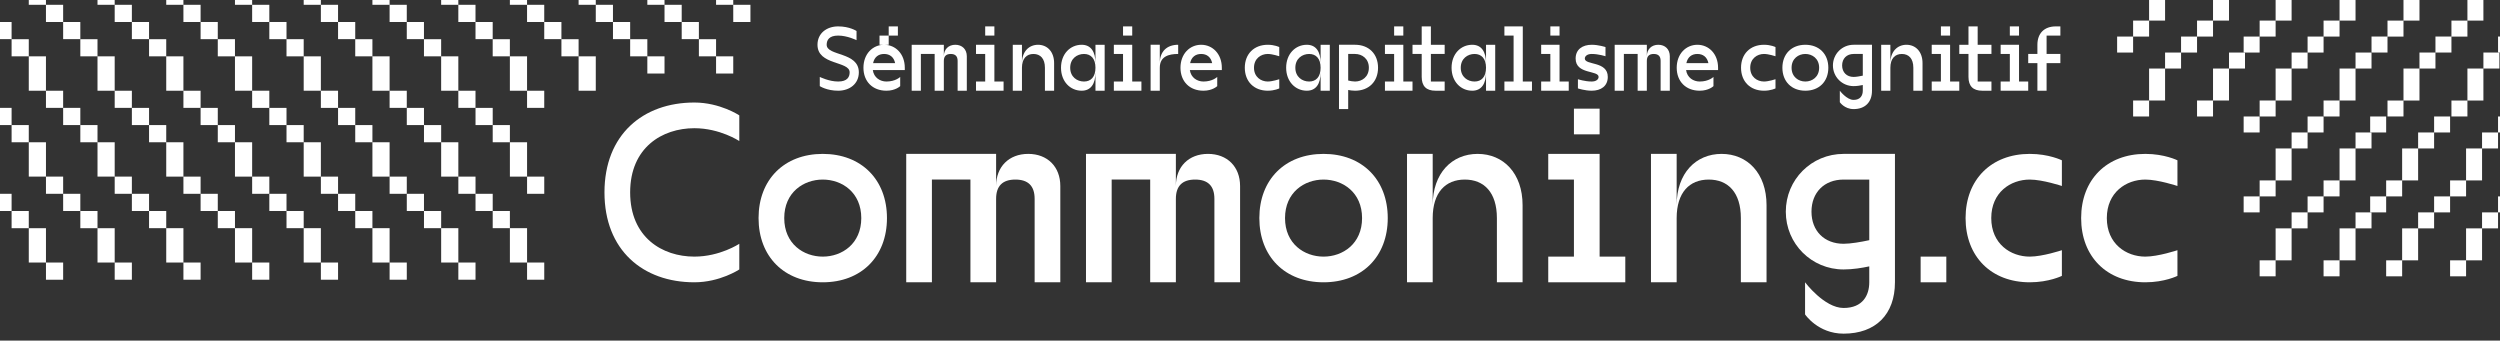 <?xml version="1.0" encoding="UTF-8"?>
<svg id="a" data-name="Calque_1" xmlns="http://www.w3.org/2000/svg" viewBox="0 0 1018.387 138.753">
  <rect x="0" y="0" width="1018.387" height="138.753" fill="#333333" stroke="none"/>
  <defs>
    <style>
      .b {
        fill: #fff;
      }
    </style>
  </defs>
  <g>
    <g>
      <path class="b" d="M200.7-26.041v6.999h-6.999v-6.999h6.999ZM200.7,8.956v6.999h-6.999v-6.999h6.999ZM207.699-19.042v6.999h-6.999v-6.999h6.999ZM207.699,15.955v6.999h-6.999v-6.999h6.999ZM214.699-12.043V1.956h-7v-13.998h7ZM214.699,22.954v13.998h-7v-13.998h7ZM221.698,1.956v7h-6.999V1.956h6.999ZM221.698,36.952v7h-6.999v-7h6.999ZM228.697-26.041v6.999h-6.999v-6.999h6.999ZM228.697,8.956v6.999h-6.999v-6.999h6.999ZM235.696-19.042v6.999h-6.999v-6.999h6.999ZM235.696,15.955v6.999h-6.999v-6.999h6.999ZM242.695-12.043V1.956h-6.999v-13.998h6.999ZM242.695,22.954v13.998h-6.999v-13.998h6.999ZM249.694,1.956v7h-6.999V1.956h6.999Z"/>
      <path class="b" d="M144.706-26.041v6.999h-6.999v-6.999h6.999ZM144.706,8.956v6.999h-6.999v-6.999h6.999ZM151.705-19.042v6.999h-6.999v-6.999h6.999ZM151.705,15.955v6.999h-6.999v-6.999h6.999ZM158.705-12.043V1.956h-7v-13.998h7ZM158.705,22.954v13.998h-7v-13.998h7ZM165.704,1.956v7h-6.999V1.956h6.999ZM165.704,36.952v7h-6.999v-7h6.999ZM172.703-26.041v6.999h-6.999v-6.999h6.999ZM172.703,8.956v6.999h-6.999v-6.999h6.999ZM179.703-19.042v6.999h-6.999v-6.999h6.999ZM179.703,15.955v6.999h-6.999v-6.999h6.999ZM186.702-12.043V1.956h-6.999v-13.998h6.999ZM186.702,22.954v13.998h-6.999v-13.998h6.999ZM193.701,1.956v7h-6.999V1.956h6.999ZM193.701,36.952v7h-6.999v-7h6.999Z"/>
      <path class="b" d="M88.713-26.041v6.999h-6.999v-6.999h6.999ZM88.713,8.956v6.999h-6.999v-6.999h6.999ZM95.712-19.042v6.999h-6.999v-6.999h6.999ZM95.712,15.955v6.999h-6.999v-6.999h6.999ZM102.712-12.043V1.956h-7v-13.998h7ZM102.712,22.954v13.998h-7v-13.998h7ZM109.711,1.956v7h-6.999V1.956h6.999ZM109.711,36.952v7h-6.999v-7h6.999ZM116.71-26.041v6.999h-6.999v-6.999h6.999ZM116.71,8.956v6.999h-6.999v-6.999h6.999ZM123.709-19.042v6.999h-6.999v-6.999h6.999ZM123.709,15.955v6.999h-6.999v-6.999h6.999ZM130.708-12.043V1.956h-6.999v-13.998h6.999ZM130.708,22.954v13.998h-6.999v-13.998h6.999ZM137.707,1.956v7h-6.999V1.956h6.999ZM137.707,36.952v7h-6.999v-7h6.999Z"/>
      <path class="b" d="M32.72-26.041v6.999h-6.999v-6.999h6.999ZM32.72,8.956v6.999h-6.999v-6.999h6.999ZM39.719-19.042v6.999h-6.999v-6.999h6.999ZM39.719,15.955v6.999h-6.999v-6.999h6.999ZM46.719-12.043V1.956h-7v-13.998h7ZM46.719,22.954v13.998h-7v-13.998h7ZM53.718,1.956v7h-6.999V1.956h6.999ZM53.718,36.952v7h-6.999v-7h6.999ZM60.717-26.041v6.999h-6.999v-6.999h6.999ZM60.717,8.956v6.999h-6.999v-6.999h6.999ZM67.716-19.042v6.999h-6.999v-6.999h6.999ZM67.716,15.955v6.999h-6.999v-6.999h6.999ZM74.715-12.043V1.956h-6.999v-13.998h6.999ZM74.715,22.954v13.998h-6.999v-13.998h6.999ZM81.714,1.956v7h-6.999V1.956h6.999ZM81.714,36.952v7h-6.999v-7h6.999Z"/>
      <path class="b" d="M256.697-26.041v6.999h-6.999v-6.999h6.999ZM256.697,8.956v6.999h-6.999v-6.999h6.999ZM263.696-19.042v6.999h-6.999v-6.999h6.999ZM263.696,15.955v6.999h-6.999v-6.999h6.999ZM270.696-12.043V1.956h-7v-13.998h7ZM270.696,22.954v6.999h-7v-6.999h7ZM277.695,1.956v7h-6.999V1.956h6.999ZM284.694-26.041v6.999h-6.999v-6.999h6.999ZM284.694,8.956v6.999h-6.999v-6.999h6.999ZM291.693-19.042v6.999h-6.999v-6.999h6.999ZM291.693,15.955v6.999h-6.999v-6.999h6.999ZM298.693-12.043V1.956h-6.999v-13.998h6.999ZM298.693,22.954v6.999h-6.999v-6.999h6.999ZM305.693,1.956v7h-7V1.956h7Z"/>
    </g>
    <path class="b" d="M-23.275-26.041v6.999h-6.999v-6.999h6.999ZM-23.275,8.956v6.999h-6.999v-6.999h6.999ZM-16.276-19.042v6.999h-6.999v-6.999h6.999ZM-16.276,15.955v6.999h-6.999v-6.999h6.999ZM-9.276-12.043V1.956h-7v-13.998h7ZM-9.276,22.954v13.998h-7v-13.998h7ZM-2.277,1.956v7h-6.999V1.956H-2.277ZM-2.277,36.952v7h-6.999v-7H-2.277ZM4.722-26.041v6.999H-2.277v-6.999h6.999ZM4.722,8.956v6.999H-2.277v-6.999h6.999ZM11.721-19.042v6.999h-6.999v-6.999h6.999ZM11.721,15.955v6.999h-6.999v-6.999h6.999ZM18.72-12.043V1.956h-6.999v-13.998h6.999ZM18.72,22.954v13.998h-6.999v-13.998h6.999ZM25.72,1.956v7h-7V1.956h7ZM25.72,36.952v7h-7v-7h7Z"/>
  </g>
  <g>
    <path class="b" d="M116.711,43.952v6.999h-6.999v-6.999h6.999ZM116.711,78.948v6.999h-6.999v-6.999h6.999ZM123.71,50.951v6.999h-6.999v-6.999h6.999ZM123.71,85.947v6.999h-6.999v-6.999h6.999ZM130.71,57.95v13.998h-7v-13.998h7ZM130.71,92.946v13.998h-7v-13.998h7ZM137.709,71.948v7h-6.999v-7h6.999ZM137.709,106.944v7h-6.999v-7h6.999ZM144.708,43.952v6.999h-6.999v-6.999h6.999ZM144.708,78.948v6.999h-6.999v-6.999h6.999ZM151.707,50.951v6.999h-6.999v-6.999h6.999ZM151.707,85.947v6.999h-6.999v-6.999h6.999ZM158.706,57.95v13.998h-6.999v-13.998h6.999ZM158.706,92.946v13.998h-6.999v-13.998h6.999ZM165.706,71.948v7h-6.999v-7h6.999ZM165.706,106.944v7h-6.999v-7h6.999Z"/>
    <path class="b" d="M60.718,43.952v6.999h-6.999v-6.999h6.999ZM60.718,78.948v6.999h-6.999v-6.999h6.999ZM67.717,50.951v6.999h-6.999v-6.999h6.999ZM67.717,85.947v6.999h-6.999v-6.999h6.999ZM74.717,57.95v13.998h-7v-13.998h7ZM74.717,92.946v13.998h-7v-13.998h7ZM81.716,71.948v7h-6.999v-7h6.999ZM81.716,106.944v7h-6.999v-7h6.999ZM88.715,43.952v6.999h-6.999v-6.999h6.999ZM88.715,78.948v6.999h-6.999v-6.999h6.999ZM95.714,50.951v6.999h-6.999v-6.999h6.999ZM95.714,85.947v6.999h-6.999v-6.999h6.999ZM102.713,57.95v13.998h-6.999v-13.998h6.999ZM102.713,92.946v13.998h-6.999v-13.998h6.999ZM109.712,71.948v7h-6.999v-7h6.999ZM109.712,106.944v7h-6.999v-7h6.999Z"/>
    <path class="b" d="M4.724,43.952v6.999H-2.275v-6.999h6.999ZM4.724,78.948v6.999H-2.275v-6.999h6.999ZM11.723,50.951v6.999h-6.999v-6.999h6.999ZM11.723,85.947v6.999h-6.999v-6.999h6.999ZM18.724,57.95v13.998h-7v-13.998h7ZM18.724,92.946v13.998h-7v-13.998h7ZM25.723,71.948v7h-6.999v-7h6.999ZM25.723,106.944v7h-6.999v-7h6.999ZM32.722,43.952v6.999h-6.999v-6.999h6.999ZM32.722,78.948v6.999h-6.999v-6.999h6.999ZM39.721,50.951v6.999h-6.999v-6.999h6.999ZM39.721,85.947v6.999h-6.999v-6.999h6.999ZM46.72,57.95v13.998h-6.999v-13.998h6.999ZM46.72,92.946v13.998h-6.999v-13.998h6.999ZM53.719,71.948v7h-6.999v-7h6.999ZM53.719,106.944v7h-6.999v-7h6.999Z"/>
    <path class="b" d="M172.709,43.952v6.999h-6.999v-6.999h6.999ZM172.709,78.948v6.999h-6.999v-6.999h6.999ZM179.708,50.951v6.999h-6.999v-6.999h6.999ZM179.708,85.947v6.999h-6.999v-6.999h6.999ZM186.708,57.95v13.998h-7v-13.998h7ZM186.708,92.946v13.998h-7v-13.998h7ZM193.707,71.948v7h-6.999v-7h6.999ZM193.707,106.944v7h-6.999v-7h6.999ZM200.706,43.952v6.999h-6.999v-6.999h6.999ZM200.706,78.948v6.999h-6.999v-6.999h6.999ZM207.705,50.951v6.999h-6.999v-6.999h6.999ZM207.705,85.947v6.999h-6.999v-6.999h6.999ZM214.704,57.95v13.998h-6.999v-13.998h6.999ZM214.704,92.946v13.998h-6.999v-13.998h6.999ZM221.704,71.948v7h-7v-7h7ZM221.704,106.944v7h-7v-7h7Z"/>
  </g>
  <g>
    <path class="b" d="M868.933-11.147h-6.511v-6.511h6.511v6.511ZM868.933,21.407h-6.511v-6.511h6.511v6.511ZM875.445,14.897h-6.512v-6.512h6.512v6.512ZM875.445,47.451h-6.512v-6.512h6.512v6.512ZM881.955,8.385h-6.511V-4.636h6.511v13.021ZM881.955,40.94h-6.511v-13.021h6.511v13.021ZM888.466-4.636h-6.511v-6.511h6.511v6.511ZM888.466,27.918h-6.511v-6.511h6.511v6.511ZM894.977-11.147h-6.511v-6.511h6.511v6.511ZM894.977,21.407h-6.511v-6.511h6.511v6.511ZM901.488,14.897h-6.511v-6.512h6.511v6.512ZM901.488,47.451h-6.511v-6.512h6.511v6.512ZM907.999,8.385h-6.512V-4.636h6.512v13.021ZM907.999,40.94h-6.512v-13.021h6.512v13.021ZM914.51-4.636h-6.511v-6.511h6.511v6.511ZM914.51,27.918h-6.511v-6.511h6.511v6.511Z"/>
    <path class="b" d="M920.473-11.147h-6.511v-6.511h6.511v6.511ZM920.473,21.407h-6.511v-6.511h6.511v6.511ZM926.985,14.897h-6.512v-6.512h6.512v6.512ZM926.985,47.451h-6.512v-6.512h6.512v6.512ZM933.495,8.385h-6.511V-4.636h6.511v13.021ZM933.495,40.94h-6.511v-13.021h6.511v13.021ZM940.006-4.636h-6.511v-6.511h6.511v6.511ZM940.006,27.918h-6.511v-6.511h6.511v6.511ZM946.517-11.147h-6.511v-6.511h6.511v6.511ZM946.517,21.407h-6.511v-6.511h6.511v6.511ZM953.028,14.897h-6.511v-6.512h6.511v6.512ZM953.028,47.451h-6.511v-6.512h6.511v6.512ZM959.539,8.385h-6.512V-4.636h6.512v13.021ZM959.539,40.94h-6.512v-13.021h6.512v13.021ZM966.05-4.636h-6.511v-6.511h6.511v6.511ZM966.05,27.918h-6.511v-6.511h6.511v6.511Z"/>
    <path class="b" d="M972.561-11.147h-6.511v-6.511h6.511v6.511ZM972.561,21.407h-6.511v-6.511h6.511v6.511ZM979.073,14.897h-6.512v-6.512h6.512v6.512ZM979.073,47.451h-6.512v-6.512h6.512v6.512ZM985.583,8.385h-6.511V-4.636h6.511v13.021ZM985.583,40.94h-6.511v-13.021h6.511v13.021ZM992.094-4.636h-6.511v-6.511h6.511v6.511ZM992.094,27.918h-6.511v-6.511h6.511v6.511ZM998.605-11.147h-6.511v-6.511h6.511v6.511ZM998.605,21.407h-6.511v-6.511h6.511v6.511ZM1005.116,14.897h-6.511v-6.512h6.511v6.512ZM1005.116,47.451h-6.511v-6.512h6.511v6.512ZM1011.627,8.385h-6.512V-4.636h6.512v13.021ZM1011.627,40.94h-6.512v-13.021h6.512v13.021ZM1018.138-4.636h-6.511v-6.511h6.511v6.511ZM1018.138,27.918h-6.511v-6.511h6.511v6.511Z"/>
    <path class="b" d="M1024.101-11.147h-6.511v-6.511h6.511v6.511ZM1024.101,21.407h-6.511v-6.511h6.511v6.511ZM1030.613,14.897h-6.512v-6.512h6.512v6.512ZM1030.613,47.451h-6.512v-6.512h6.512v6.512ZM1037.123,8.385h-6.511V-4.636h6.511v13.021ZM1037.123,40.94h-6.511v-13.021h6.511v13.021ZM1043.634-4.636h-6.511v-6.511h6.511v6.511ZM1043.634,27.918h-6.511v-6.511h6.511v6.511ZM1050.145-11.147h-6.511v-6.511h6.511v6.511ZM1050.145,21.407h-6.511v-6.511h6.511v6.511ZM1056.656,14.897h-6.511v-6.512h6.511v6.512ZM1056.656,47.451h-6.511v-6.512h6.511v6.512ZM1063.167,8.385h-6.512V-4.636h6.512v13.021ZM1063.167,40.94h-6.512v-13.021h6.512v13.021Z"/>
  </g>
  <g>
    <path class="b" d="M920.473,53.962h-6.511v-6.511h6.511v6.511ZM920.473,86.517h-6.511v-6.511h6.511v6.511ZM926.985,80.006h-6.512v-6.512h6.512v6.512ZM926.985,112.561h-6.512v-6.512h6.512v6.512ZM933.495,73.494h-6.511v-13.021h6.511v13.021ZM933.495,106.049h-6.511v-13.021h6.511v13.021ZM940.006,60.473h-6.511v-6.511h6.511v6.511ZM940.006,93.028h-6.511v-6.511h6.511v6.511ZM946.517,53.962h-6.511v-6.511h6.511v6.511ZM946.517,86.517h-6.511v-6.511h6.511v6.511ZM953.028,80.006h-6.511v-6.512h6.511v6.512ZM953.028,112.561h-6.511v-6.512h6.511v6.512ZM959.539,73.494h-6.512v-13.021h6.512v13.021ZM959.539,106.049h-6.512v-13.021h6.512v13.021ZM966.05,60.473h-6.511v-6.511h6.511v6.511ZM966.05,93.028h-6.511v-6.511h6.511v6.511Z"/>
    <path class="b" d="M972.013,53.962h-6.511v-6.511h6.511v6.511ZM972.013,86.517h-6.511v-6.511h6.511v6.511ZM978.525,80.006h-6.512v-6.512h6.512v6.512ZM978.525,112.561h-6.512v-6.512h6.512v6.512ZM985.035,73.494h-6.511v-13.021h6.511v13.021ZM985.035,106.049h-6.511v-13.021h6.511v13.021ZM991.546,60.473h-6.511v-6.511h6.511v6.511ZM991.546,93.028h-6.511v-6.511h6.511v6.511ZM998.057,53.962h-6.511v-6.511h6.511v6.511ZM998.057,86.517h-6.511v-6.511h6.511v6.511ZM1004.568,80.006h-6.511v-6.512h6.511v6.512ZM1004.568,112.561h-6.511v-6.512h6.511v6.512ZM1011.079,73.494h-6.512v-13.021h6.512v13.021ZM1011.079,106.049h-6.512v-13.021h6.512v13.021ZM1017.59,60.473h-6.511v-6.511h6.511v6.511ZM1017.59,93.028h-6.511v-6.511h6.511v6.511Z"/>
    <path class="b" d="M1024.101,53.962h-6.511v-6.511h6.511v6.511ZM1024.101,86.517h-6.511v-6.511h6.511v6.511ZM1030.613,80.006h-6.512v-6.512h6.512v6.512ZM1030.613,112.561h-6.512v-6.512h6.512v6.512ZM1037.123,73.494h-6.511v-13.021h6.511v13.021ZM1037.123,106.049h-6.511v-13.021h6.511v13.021ZM1043.634,60.473h-6.511v-6.511h6.511v6.511ZM1043.634,93.028h-6.511v-6.511h6.511v6.511ZM1050.145,53.962h-6.511v-6.511h6.511v6.511ZM1050.145,86.517h-6.511v-6.511h6.511v6.511ZM1056.656,80.006h-6.511v-6.512h6.511v6.512ZM1056.656,112.561h-6.511v-6.512h6.511v6.512ZM1063.167,73.494h-6.512v-13.021h6.512v13.021ZM1063.167,106.049h-6.512v-13.021h6.512v13.021Z"/>
  </g>
  <g>
    <path class="b" d="M301.156,46.995v10.461s-7.846-5.23-18.307-5.23c-13.077,0-26.154,7.846-26.154,26.153s13.077,26.154,26.154,26.154c10.461,0,18.307-5.231,18.307-5.231v10.462s-7.846,5.23-18.307,5.23c-20.923,0-36.615-13.077-36.615-36.615s15.692-36.615,36.615-36.615c10.461,0,18.307,5.231,18.307,5.231Z"/>
    <path class="b" d="M361.31,88.841c0,15.692-10.462,26.153-26.153,26.153-15.692,0-26.154-10.461-26.154-26.153s10.462-26.153,26.154-26.153c15.691,0,26.153,10.461,26.153,26.153ZM319.464,88.841c0,10.461,7.846,15.692,15.692,15.692,7.846,0,15.691-5.231,15.691-15.692,0-10.462-7.846-15.692-15.691-15.692-7.847,0-15.692,5.23-15.692,15.692Z"/>
    <path class="b" d="M431.923,75.764v39.23h-10.461v-34c0-5.23-2.615-7.846-7.846-7.846-5.231,0-7.847,2.615-7.847,7.846v34h-10.461v-41.846h-15.692v41.846h-10.462v-52.307h36.615v13.076c0-7.846,5.23-13.076,13.077-13.076,7.846,0,13.076,5.23,13.076,13.076Z"/>
    <path class="b" d="M505.153,75.764v39.23h-10.462v-34c0-5.23-2.615-7.846-7.846-7.846s-7.846,2.615-7.846,7.846v34h-10.462v-41.846h-15.692v41.846h-10.461v-52.307h36.615v13.076c0-7.846,5.23-13.076,13.076-13.076,7.847,0,13.077,5.23,13.077,13.076Z"/>
    <path class="b" d="M565.307,88.841c0,15.692-10.461,26.153-26.153,26.153s-26.153-10.461-26.153-26.153,10.461-26.153,26.153-26.153,26.153,10.461,26.153,26.153ZM523.461,88.841c0,10.461,7.847,15.692,15.692,15.692s15.692-5.231,15.692-15.692c0-10.462-7.847-15.692-15.692-15.692s-15.692,5.23-15.692,15.692Z"/>
    <path class="b" d="M620.229,83.609v31.385h-10.461v-26.153c0-10.462-5.231-15.692-13.077-15.692s-13.077,5.23-13.077,15.692v26.153h-10.461v-52.307h10.461v20.922c0-13.076,7.847-20.922,18.308-20.922,10.462,0,18.308,7.846,18.308,20.922Z"/>
    <path class="b" d="M662.073,104.533v10.461h-31.385v-10.461h10.462v-31.385h-10.462v-10.461h20.923v41.846h10.462ZM651.611,54.726h-10.461v-10.462h10.461v10.462Z"/>
    <path class="b" d="M719.61,83.609v31.385h-10.461v-26.153c0-10.462-5.23-15.692-13.077-15.692-7.846,0-13.076,5.23-13.076,15.692v26.153h-10.462v-52.307h10.462v20.922c0-13.076,7.846-20.922,18.308-20.922,10.461,0,18.307,7.846,18.307,20.922Z"/>
    <path class="b" d="M771.917,114.994c0,13.077-7.846,20.923-20.923,20.923-10.461,0-15.692-7.846-15.692-7.846v-13.077s7.847,10.461,15.692,10.461c7.847,0,10.462-5.23,10.462-10.461v-6.486c-2.93.628-6.695,1.256-10.462,1.256-13.076,0-23.538-10.462-23.538-23.538,0-13.077,10.462-23.538,23.538-23.538h20.923v52.307ZM761.456,97.838v-24.689h-10.462c-7.846,0-13.076,5.23-13.076,13.077,0,7.846,5.23,13.076,13.076,13.076,2.825,0,7.114-.732,10.462-1.464Z"/>
    <path class="b" d="M792.841,114.994h-10.462v-10.461h10.462v10.461Z"/>
    <path class="b" d="M839.917,65.303v10.461s-7.846-2.615-13.077-2.615c-7.846,0-15.691,5.23-15.691,15.692,0,10.461,7.846,15.692,15.691,15.692,5.231,0,13.077-2.616,13.077-2.616v10.462s-5.23,2.615-13.077,2.615c-15.691,0-26.153-10.461-26.153-26.153s10.462-26.153,26.153-26.153c7.847,0,13.077,2.615,13.077,2.615Z"/>
    <path class="b" d="M886.993,65.303v10.461s-7.846-2.615-13.077-2.615c-7.846,0-15.691,5.23-15.691,15.692,0,10.461,7.846,15.692,15.691,15.692,5.231,0,13.077-2.616,13.077-2.616v10.462s-5.23,2.615-13.077,2.615c-15.691,0-26.153-10.461-26.153-26.153s10.462-26.153,26.153-26.153c7.847,0,13.077,2.615,13.077,2.615Z"/>
  </g>
  <g>
    <path class="b" d="M341.429,36.952c-4.679,0-7.486-1.871-7.486-1.871v-3.743s3.743,1.871,7.486,1.871,4.679-1.871,4.679-3.743c0-4.679-13.101-2.807-13.101-11.229,0-4.679,3.743-7.486,8.422-7.486s7.485,1.872,7.485,1.872v3.743s-3.742-1.872-7.485-1.872-4.679,1.872-4.679,3.743c0,4.679,13.101,2.808,13.101,11.229,0,4.679-3.743,7.486-8.422,7.486Z"/>
    <path class="b" d="M368.568,28.53h-13.025c.412,3.106,2.994,4.679,5.539,4.679,3.743,0,5.615-1.871,5.615-1.871v3.743s-1.872,1.871-5.615,1.871c-5.614,0-9.357-3.743-9.357-9.357s3.743-9.357,8.422-9.357,8.422,3.743,8.422,9.357v.936ZM355.655,25.724h8.983c-.524-2.508-2.209-3.743-4.492-3.743s-3.968,1.235-4.491,3.743ZM362.018,18.237h-3.743v-3.743h3.743v3.743ZM365.76,14.494h-3.742v-3.743h3.742v3.743Z"/>
    <path class="b" d="M393.835,22.916v14.036h-3.743v-12.165c0-1.871-.936-2.807-2.807-2.807-1.872,0-2.808.936-2.808,2.807v12.165h-3.743v-14.972h-5.614v14.972h-3.743v-18.715h13.101v4.679c0-2.808,1.871-4.679,4.679-4.679s4.679,1.871,4.679,4.679Z"/>
    <path class="b" d="M408.811,33.209v3.743h-11.229v-3.743h3.743v-11.229h-3.743v-3.743h7.486v14.972h3.743ZM405.068,14.494h-3.743v-3.743h3.743v3.743Z"/>
    <path class="b" d="M429.398,25.724v11.229h-3.743v-9.357c0-3.743-1.871-5.614-4.679-5.614-2.807,0-4.679,1.871-4.679,5.614v9.357h-3.742v-18.715h3.742v7.486c0-4.679,2.808-7.486,6.551-7.486s6.55,2.808,6.55,7.486Z"/>
    <path class="b" d="M449.987,18.237v18.715h-3.743v-7.486c0,4.679-1.871,7.486-5.614,7.486-4.679,0-8.422-3.743-8.422-9.357s3.743-9.357,8.422-9.357c3.743,0,5.614,2.808,5.614,7.486v-7.486h3.743ZM446.243,27.595c0-3.743-1.871-5.614-4.679-5.614-2.807,0-5.614,1.871-5.614,5.614s2.808,5.614,5.614,5.614c2.808,0,4.679-1.871,4.679-5.614Z"/>
    <path class="b" d="M464.961,33.209v3.743h-11.229v-3.743h3.743v-11.229h-3.743v-3.743h7.486v14.972h3.743ZM461.218,14.494h-3.743v-3.743h3.743v3.743Z"/>
    <path class="b" d="M479.935,18.237v3.743c-3.743,0-7.486.936-7.486,5.614v9.357h-3.743v-18.715h3.743v7.486c0-4.679,2.808-7.486,7.486-7.486Z"/>
    <path class="b" d="M497.715,28.53h-13.025c.412,3.106,2.994,4.679,5.539,4.679,3.743,0,5.615-1.871,5.615-1.871v3.743s-1.872,1.871-5.615,1.871c-5.614,0-9.357-3.743-9.357-9.357s3.743-9.357,8.422-9.357,8.422,3.743,8.422,9.357v.936ZM484.802,25.724h8.983c-.524-2.508-2.209-3.743-4.492-3.743s-3.968,1.235-4.491,3.743Z"/>
    <path class="b" d="M521.112,19.173v3.743s-2.807-.936-4.679-.936c-2.807,0-5.614,1.871-5.614,5.614s2.808,5.614,5.614,5.614c1.872,0,4.679-.936,4.679-.936v3.743s-1.871.936-4.679.936c-5.614,0-9.357-3.743-9.357-9.357s3.743-9.357,9.357-9.357c2.808,0,4.679.936,4.679.936Z"/>
    <path class="b" d="M541.701,18.237v18.715h-3.743v-7.486c0,4.679-1.871,7.486-5.614,7.486-4.679,0-8.422-3.743-8.422-9.357s3.743-9.357,8.422-9.357c3.743,0,5.614,2.808,5.614,7.486v-7.486h3.743ZM537.957,27.595c0-3.743-1.871-5.614-4.679-5.614-2.807,0-5.614,1.871-5.614,5.614s2.808,5.614,5.614,5.614c2.808,0,4.679-1.871,4.679-5.614Z"/>
    <path class="b" d="M561.353,27.595c0,5.614-3.742,9.357-9.357,9.357-1.085,0-2.058-.149-2.807-.3v7.786h-3.743v-26.201h6.55c5.615,0,9.357,3.743,9.357,9.357ZM557.611,27.595c0-3.743-2.808-5.614-5.615-5.614h-2.807v10.817c.898.225,1.946.411,2.807.411,2.808,0,5.615-1.871,5.615-5.614Z"/>
    <path class="b" d="M575.392,33.209v3.743h-11.229v-3.743h3.743v-11.229h-3.743v-3.743h7.486v14.972h3.743ZM571.649,14.494h-3.743v-3.743h3.743v3.743Z"/>
    <path class="b" d="M582.879,21.981v11.229h5.614v3.743h-3.743c-3.742,0-5.614-1.871-5.614-5.614v-9.357h-3.743v-3.743h3.743v-7.486h3.743v7.486h5.614v3.743h-5.614Z"/>
    <path class="b" d="M609.081,18.237v18.715h-3.743v-7.486c0,4.679-1.871,7.486-5.614,7.486-4.679,0-8.422-3.743-8.422-9.357s3.743-9.357,8.422-9.357c3.743,0,5.614,2.808,5.614,7.486v-7.486h3.743ZM605.338,27.595c0-3.743-1.871-5.614-4.679-5.614-2.807,0-5.614,1.871-5.614,5.614s2.808,5.614,5.614,5.614c2.808,0,4.679-1.871,4.679-5.614Z"/>
    <path class="b" d="M624.056,33.209v3.743h-11.229v-3.743h3.743V14.494h-3.743v-3.743h7.486v22.458h3.743Z"/>
    <path class="b" d="M639.03,33.209v3.743h-11.229v-3.743h3.743v-11.229h-3.743v-3.743h7.486v14.972h3.743ZM635.286,14.494h-3.743v-3.743h3.743v3.743Z"/>
    <path class="b" d="M648.389,36.952c-2.808,0-5.615-.936-5.615-.936v-3.743s2.808.936,5.615.936c1.871,0,2.807-.936,2.807-1.871,0-2.808-9.357-.936-9.357-7.486,0-3.743,2.808-5.614,6.551-5.614,2.807,0,5.614.936,5.614.936v3.743s-2.808-.936-5.614-.936c-1.872,0-2.808.936-2.808,1.871,0,2.808,9.357.936,9.357,7.486,0,3.743-2.808,5.614-6.55,5.614Z"/>
    <path class="b" d="M680.205,22.916v14.036h-3.743v-12.165c0-1.871-.936-2.807-2.807-2.807-1.872,0-2.808.936-2.808,2.807v12.165h-3.743v-14.972h-5.614v14.972h-3.743v-18.715h13.101v4.679c0-2.808,1.872-4.679,4.679-4.679,2.808,0,4.679,1.871,4.679,4.679Z"/>
    <path class="b" d="M699.86,28.53h-13.025c.411,3.106,2.994,4.679,5.539,4.679,3.743,0,5.614-1.871,5.614-1.871v3.743s-1.871,1.871-5.614,1.871c-5.614,0-9.357-3.743-9.357-9.357s3.743-9.357,8.422-9.357,8.422,3.743,8.422,9.357v.936ZM686.947,25.724h8.982c-.523-2.508-2.208-3.743-4.491-3.743s-3.968,1.235-4.491,3.743Z"/>
    <path class="b" d="M723.256,19.173v3.743s-2.807-.936-4.679-.936c-2.807,0-5.614,1.871-5.614,5.614s2.808,5.614,5.614,5.614c1.872,0,4.679-.936,4.679-.936v3.743s-1.871.936-4.679.936c-5.614,0-9.357-3.743-9.357-9.357s3.743-9.357,9.357-9.357c2.808,0,4.679.936,4.679.936Z"/>
    <path class="b" d="M744.78,27.595c0,5.614-3.743,9.357-9.357,9.357s-9.357-3.743-9.357-9.357,3.743-9.357,9.357-9.357,9.357,3.743,9.357,9.357ZM729.808,27.595c0,3.743,2.808,5.614,5.614,5.614,2.808,0,5.614-1.871,5.614-5.614s-2.807-5.614-5.614-5.614c-2.807,0-5.614,1.871-5.614,5.614Z"/>
    <path class="b" d="M762.562,36.952c0,4.679-2.808,7.486-7.486,7.486-3.743,0-5.614-2.808-5.614-2.808v-4.679s2.807,3.743,5.614,3.743,3.743-1.872,3.743-3.743v-2.32c-1.048.225-2.396.449-3.743.449-4.679,0-8.422-3.743-8.422-8.422s3.743-8.422,8.422-8.422h7.486v18.715ZM758.819,30.814v-8.833h-3.743c-2.808,0-4.679,1.871-4.679,4.679,0,2.807,1.871,4.679,4.679,4.679,1.011,0,2.545-.263,3.743-.524Z"/>
    <path class="b" d="M783.15,25.724v11.229h-3.743v-9.357c0-3.743-1.871-5.614-4.679-5.614-2.807,0-4.679,1.871-4.679,5.614v9.357h-3.743v-18.715h3.743v7.486c0-4.679,2.808-7.486,6.551-7.486,3.742,0,6.55,2.808,6.55,7.486Z"/>
    <path class="b" d="M798.124,33.209v3.743h-11.229v-3.743h3.743v-11.229h-3.743v-3.743h7.486v14.972h3.743ZM794.381,14.494h-3.743v-3.743h3.743v3.743Z"/>
    <path class="b" d="M805.612,21.981v11.229h5.614v3.743h-3.743c-3.742,0-5.614-1.871-5.614-5.614v-9.357h-3.743v-3.743h3.743v-7.486h3.743v7.486h5.614v3.743h-5.614Z"/>
    <path class="b" d="M826.201,33.209v3.743h-11.229v-3.743h3.743v-11.229h-3.743v-3.743h7.486v14.972h3.743ZM822.457,14.494h-3.743v-3.743h3.743v3.743Z"/>
    <path class="b" d="M833.688,14.494v7.486h5.614v3.743h-5.614v11.229h-3.743v-11.229h-3.743v-3.743h3.743v-3.743c0-4.679,2.808-7.486,7.486-7.486h1.871v3.743h-5.614Z"/>
  </g>
</svg>